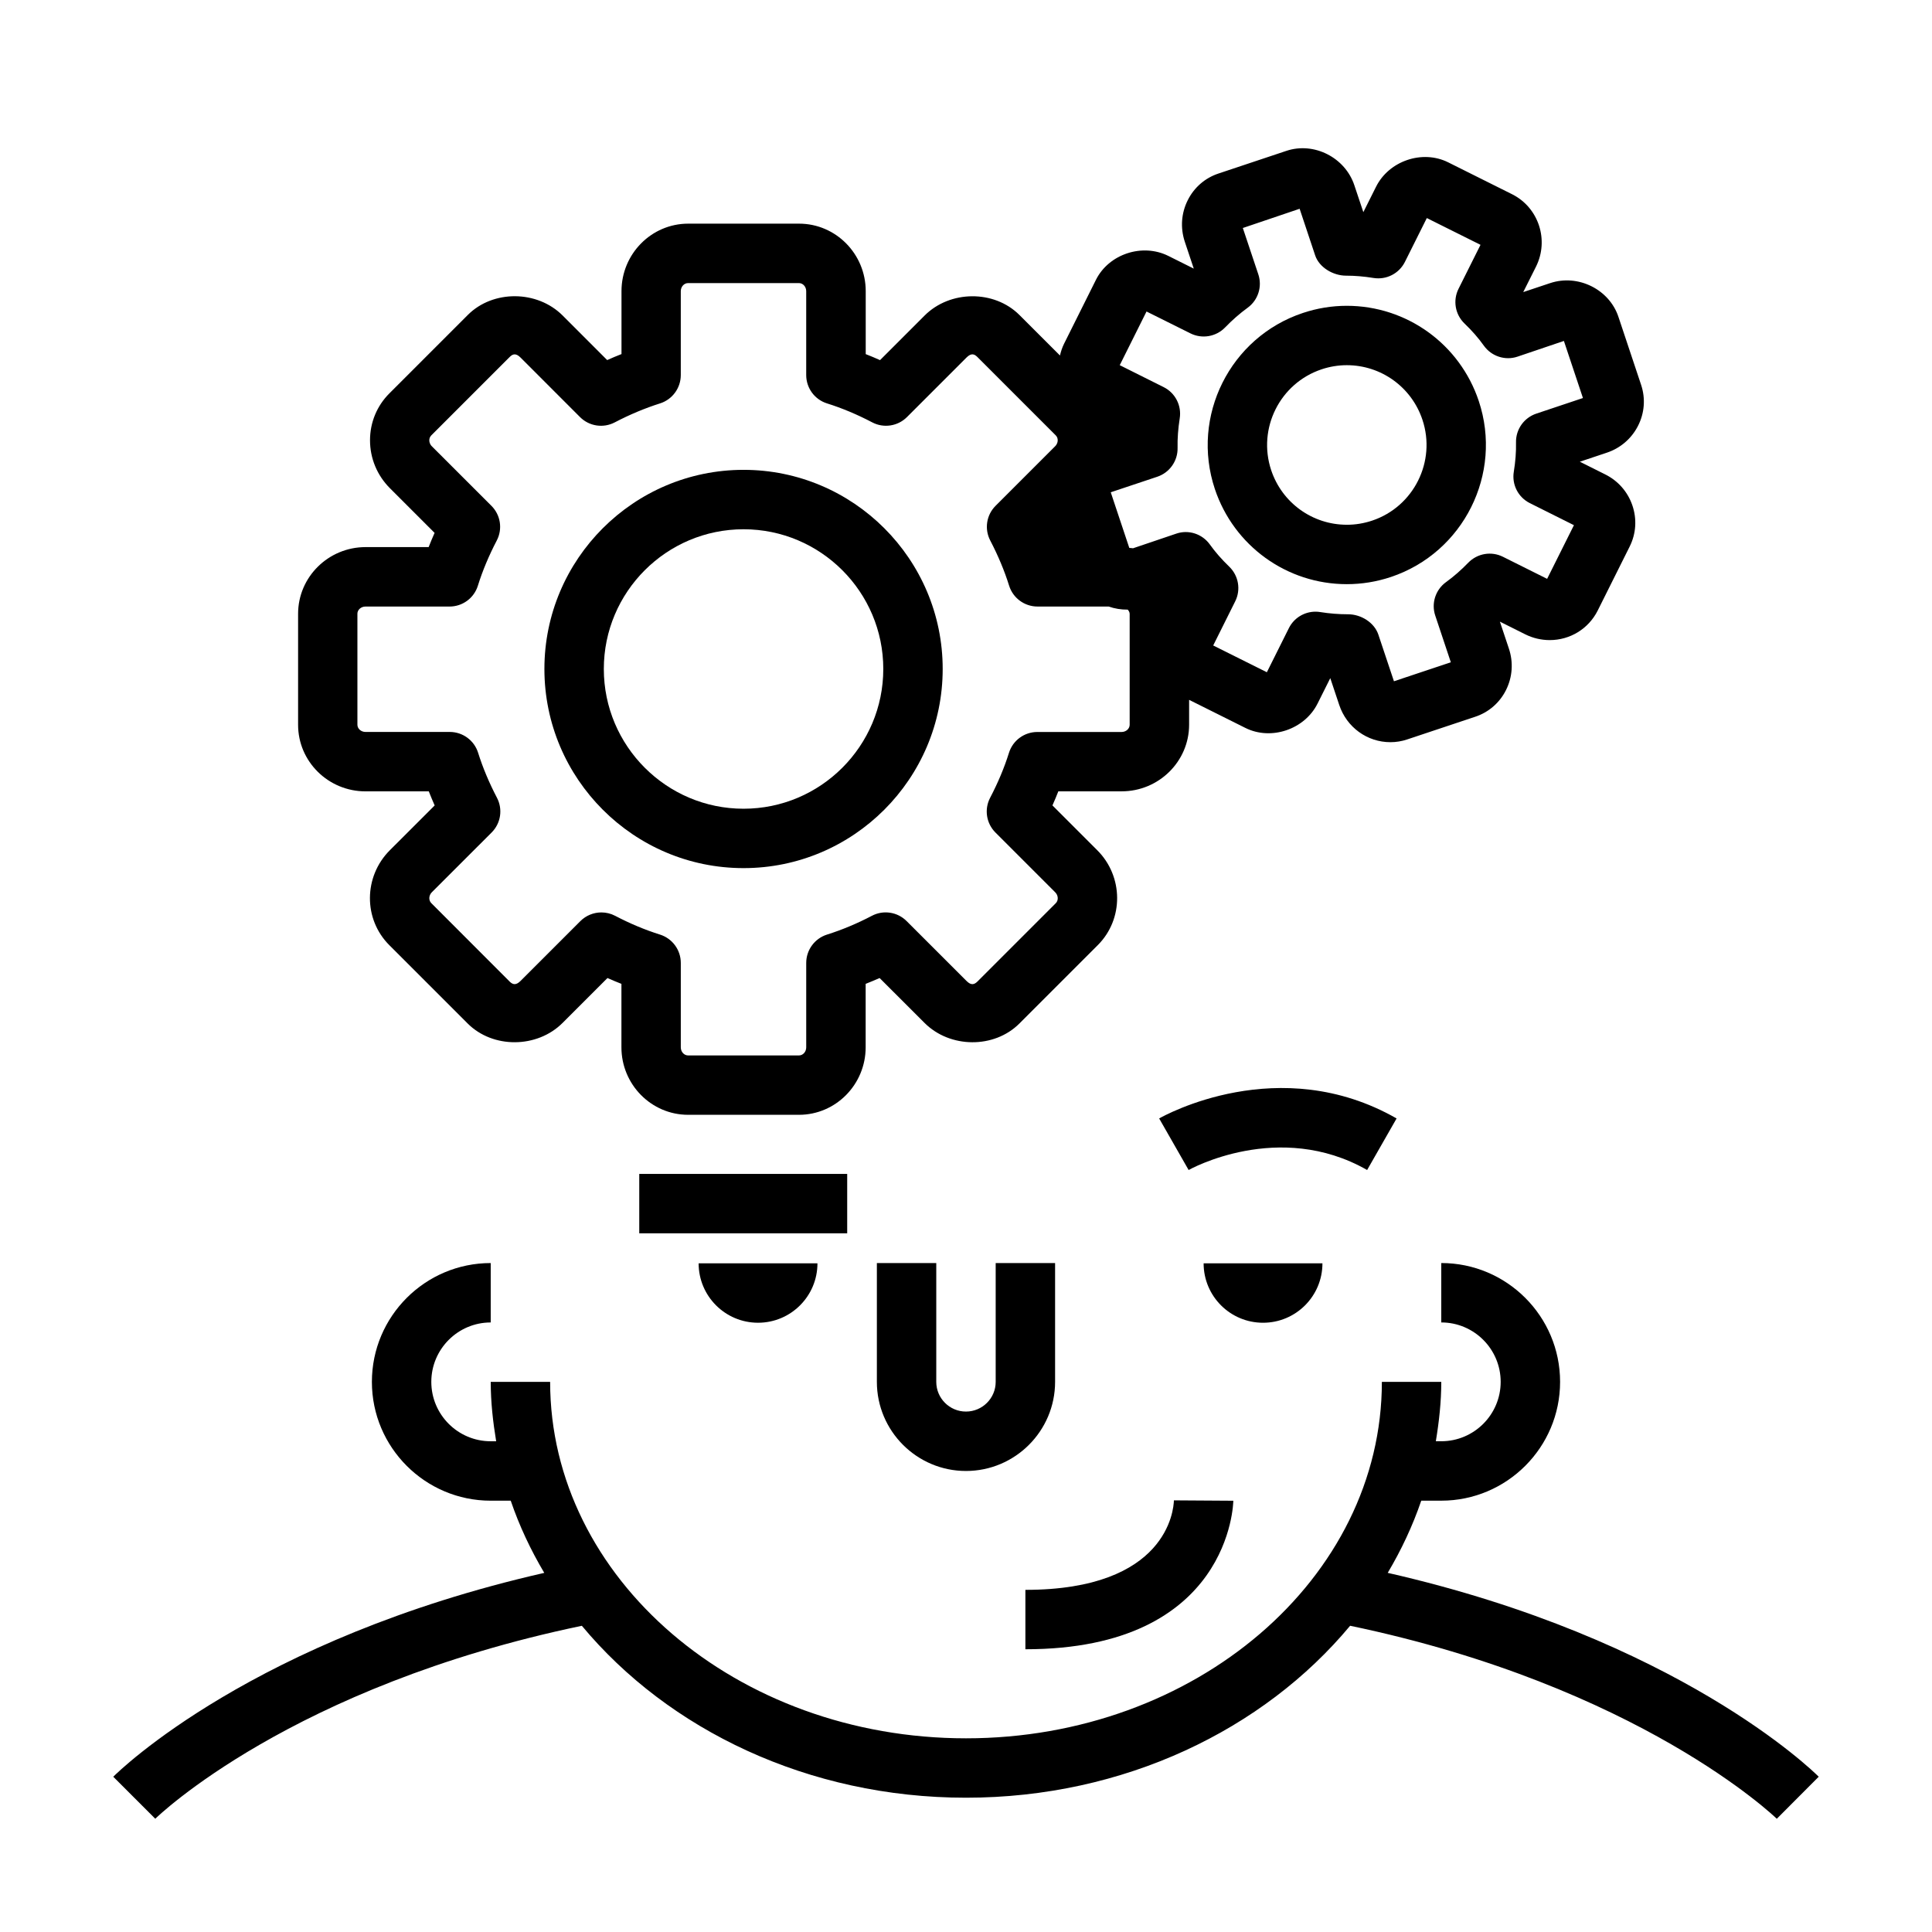 <?xml version="1.0" encoding="UTF-8"?>
<!-- Uploaded to: ICON Repo, www.svgrepo.com, Generator: ICON Repo Mixer Tools -->
<svg fill="#000000" width="800px" height="800px" version="1.1" viewBox="144 144 512 512" xmlns="http://www.w3.org/2000/svg">
 <g>
  <path d="m240.86 353.72h16.773c0.488 1.242 1.008 2.481 1.559 3.731l-11.871 11.863c-6.984 6.984-7.055 18.254-0.156 25.152l20.781 20.781c6.676 6.668 18.383 6.598 25.145-0.164l11.895-11.895c1.227 0.543 2.457 1.062 3.699 1.543v16.816c0 9.863 7.926 17.887 17.672 17.887h29.387c9.738 0 17.664-8.031 17.664-17.887v-16.816c1.234-0.488 2.465-1 3.699-1.543l11.895 11.887c6.762 6.769 18.461 6.856 25.152 0.164l20.789-20.789c6.879-6.894 6.801-18.184-0.164-25.137l-11.871-11.871c0.551-1.242 1.078-2.481 1.559-3.731h16.773c9.863 0 17.887-7.926 17.887-17.664v-6.582l14.934 7.453c6.84 3.402 15.703 0.371 19.113-6.481l3.363-6.723 2.379 7.125c1.961 5.887 7.398 9.848 13.547 9.848 1.512 0 3.023-0.242 4.457-0.73l17.973-5.992c3.59-1.172 6.504-3.691 8.203-7.07 1.73-3.449 2-7.367 0.77-11.027l-2.379-7.125 6.723 3.363c2 1 4.234 1.527 6.465 1.527 5.414 0 10.289-2.984 12.723-7.809l8.492-17.004c1.699-3.426 1.945-7.297 0.691-10.926-1.234-3.582-3.793-6.488-7.188-8.172l-6.723-3.363 7.117-2.379c3.613-1.195 6.551-3.715 8.281-7.078 1.754-3.418 2.055-7.297 0.836-10.934l-5.992-17.965c-2.387-7.273-10.676-11.453-18.105-8.973l-7.133 2.379 3.371-6.723c3.527-7.055 0.723-15.648-6.289-19.191l-16.98-8.477c-6.856-3.418-15.703-0.371-19.113 6.481l-3.363 6.723-2.379-7.109c-2.426-7.352-10.691-11.586-18.012-9.133l-17.957 5.992c-3.582 1.172-6.488 3.691-8.18 7.07-1.73 3.434-2.008 7.344-0.789 11.02l2.379 7.125-6.715-3.352c-6.879-3.449-15.75-0.543-19.191 6.281l-8.477 16.992c-0.496 1-0.828 2.047-1.078 3.102l-10.738-10.73c-6.684-6.684-18.398-6.606-25.145 0.156l-11.801 11.801c-1.266-0.566-2.527-1.102-3.793-1.59v-16.688c0-9.863-7.926-17.887-17.664-17.887h-29.387c-9.746 0-17.672 8.031-17.672 17.887v16.676c-1.266 0.488-2.527 1.023-3.793 1.59l-11.793-11.801c-6.762-6.769-18.484-6.832-25.145-0.156l-20.773 20.773c-3.312 3.305-5.141 7.715-5.141 12.43 0 4.785 1.875 9.312 5.289 12.723l11.824 11.824c-0.551 1.25-1.086 2.504-1.574 3.769h-16.711c-9.863 0-17.887 7.926-17.887 17.672v29.387c-0.023 9.746 7.996 17.672 17.863 17.672zm206.98-127.17 11.645 5.801c3.07 1.527 6.777 0.898 9.18-1.574 1.883-1.953 3.891-3.707 5.961-5.211 2.777-2.016 3.93-5.598 2.844-8.855l-4.106-12.289 15.051-5.094 4.117 12.352c1.07 3.211 4.785 5.375 8.18 5.375 2.34 0 4.793 0.203 7.297 0.613 3.41 0.543 6.754-1.172 8.305-4.25l5.809-11.629 14.227 7.094-5.824 11.652c-1.543 3.086-0.898 6.816 1.59 9.203 1.961 1.875 3.691 3.856 5.141 5.894 2.008 2.801 5.644 3.984 8.895 2.883l12.297-4.164 5.047 15.129-12.355 4.133c-3.266 1.094-5.449 4.172-5.383 7.621 0.055 2.496-0.148 5.109-0.582 7.769-0.566 3.41 1.148 6.777 4.242 8.328l11.691 5.848-7.102 14.219-11.715-5.848c-3.07-1.535-6.777-0.898-9.18 1.566-1.875 1.938-3.863 3.684-5.926 5.172-2.769 2.023-3.922 5.606-2.824 8.855l4.125 12.367-15.074 5.031-4.133-12.367c-1.07-3.211-4.613-5.383-7.996-5.383-2.457 0-4.961-0.195-7.422-0.59-0.418-0.07-0.836-0.102-1.242-0.102-2.945 0-5.699 1.652-7.047 4.352l-5.84 11.699-14.219-7.094 5.832-11.699c1.535-3.078 0.898-6.785-1.574-9.18-2.023-1.953-3.707-3.871-5.148-5.887-2.016-2.809-5.637-3.992-8.887-2.875l-11.469 3.883c-0.324-0.055-0.66-0.062-0.992-0.102l-4.914-14.738 12.328-4.117c3.273-1.094 5.457-4.188 5.383-7.644-0.055-2.465 0.141-5.102 0.566-7.816 0.543-3.402-1.172-6.746-4.25-8.289l-11.645-5.816zm-209.13 80.121c0-1.062 0.961-1.93 2.141-1.93h22.277c3.449 0 6.488-2.234 7.512-5.519 1.234-3.961 2.922-7.981 5-11.965 1.598-3.047 1.031-6.777-1.41-9.211l-15.785-15.777c-0.59-0.59-0.676-1.242-0.676-1.582 0-0.355 0.094-0.867 0.52-1.301l20.789-20.789c0.82-0.828 1.66-1.055 2.875 0.164l15.75 15.762c2.441 2.449 6.172 3.008 9.219 1.41 3.984-2.086 8.023-3.769 11.98-5.023 3.281-1.031 5.512-4.078 5.512-7.512v-22.234c0-1.18 0.867-2.141 1.93-2.141h29.387c1.062 0 1.922 0.961 1.922 2.141v22.23c0 3.441 2.227 6.481 5.512 7.512 3.969 1.242 8.004 2.938 11.98 5.023 3.031 1.598 6.777 1.039 9.219-1.41l15.77-15.77c1.219-1.219 2.047-0.977 2.875-0.148l20.781 20.781c0.434 0.441 0.52 0.953 0.512 1.316 0 0.34-0.094 0.977-0.676 1.559l-15.785 15.785c-2.441 2.434-3.008 6.164-1.41 9.211 2.094 4.016 3.769 8.031 4.992 11.949 1.023 3.289 4.078 5.535 7.519 5.535h18.863c1.613 0.566 3.312 0.836 5.055 0.82 0.27 0.324 0.512 0.676 0.512 1.117v29.387c0 1.062-0.961 1.922-2.141 1.922h-22.332c-3.441 0-6.481 2.227-7.512 5.512-1.234 3.953-2.922 7.957-4.992 11.918-1.598 3.055-1.031 6.777 1.41 9.219l15.84 15.84c0.828 0.828 0.898 2.125 0.156 2.875l-20.773 20.773c-0.859 0.836-1.684 1.055-2.891-0.156l-15.863-15.855c-2.441-2.449-6.188-3.016-9.219-1.41-3.906 2.047-7.91 3.723-11.895 4.977-3.273 1.039-5.504 4.078-5.504 7.512v22.371c0 1.18-0.859 2.141-1.922 2.141h-29.387c-1.062 0-1.93-0.961-1.93-2.141v-22.371c0-3.441-2.227-6.473-5.504-7.512-3.984-1.25-7.988-2.93-11.895-4.977-1.148-0.605-2.41-0.898-3.652-0.898-2.039 0-4.055 0.797-5.566 2.305l-15.855 15.855c-1.195 1.188-2.039 1.008-2.883 0.164l-20.766-20.789c-0.754-0.754-0.684-2.055 0.156-2.891l15.832-15.824c2.441-2.434 3.008-6.164 1.41-9.219-2.07-3.961-3.754-7.965-4.992-11.918-1.031-3.281-4.078-5.512-7.512-5.512h-22.332c-1.18 0-2.141-0.859-2.141-1.922v-29.379z"/>
  <path d="m341.05 374.06c29.094 0 52.773-23.68 52.773-52.781 0-29.094-23.68-52.766-52.773-52.766-29.098 0-52.777 23.672-52.777 52.766 0 29.105 23.672 52.781 52.777 52.781zm0-89.801c20.422 0 37.031 16.602 37.031 37.023 0 20.43-16.609 37.039-37.031 37.039-20.422 0-37.031-16.609-37.031-37.039 0-20.422 16.609-37.023 37.031-37.023z"/>
  <path d="m500.92 298.81c3.961 0 7.879-0.637 11.668-1.898 19.27-6.438 29.727-27.363 23.301-46.641-5.031-15.09-19.09-25.23-34.984-25.23-3.961 0-7.879 0.645-11.652 1.906-19.277 6.43-29.734 27.355-23.309 46.633 5.031 15.082 19.082 25.23 34.977 25.23zm-6.684-56.938c2.164-0.723 4.418-1.094 6.676-1.094 9.109 0 17.168 5.809 20.051 14.469 3.684 11.043-2.305 23.043-13.344 26.727-2.172 0.723-4.426 1.094-6.684 1.094l-0.016-0.004c-9.102 0-17.16-5.809-20.043-14.461-3.676-11.059 2.309-23.039 13.359-26.73z"/>
  <path d="m625.98 614.85c-1.566-1.566-37.227-36.496-114.22-54.027 3.606-6.07 6.613-12.461 8.887-19.129h5.305c17.367 0 31.488-14.121 31.488-31.488 0-17.367-14.121-31.488-31.488-31.488v15.742c8.684 0 15.742 7.062 15.742 15.742 0 8.684-7.062 15.742-15.742 15.742h-1.441c0.852-5.152 1.441-10.379 1.441-15.738h-15.742c0 52.09-49.438 94.465-110.21 94.465-60.773 0-110.21-42.375-110.21-94.465h-15.742c0 5.359 0.59 10.586 1.441 15.742h-1.445c-8.684 0-15.742-7.062-15.742-15.742 0-8.684 7.062-15.742 15.742-15.742v-15.742c-17.367 0-31.488 14.121-31.488 31.488 0 17.367 14.121 31.488 31.488 31.488h5.305c2.273 6.668 5.281 13.051 8.887 19.129-76.988 17.539-112.66 52.461-114.22 54.027l11.133 11.133c0.363-0.363 35.992-35.078 113.05-51.137 22.914 27.543 59.961 45.562 101.8 45.562s78.887-18.02 101.8-45.57c76.656 16.004 112.7 50.789 113.07 51.152z"/>
  <path d="m376.38 478.72v31.488c0 13.02 10.598 23.617 23.609 23.617 13.02 0 23.621-10.598 23.621-23.617v-31.488h-15.742v31.488c0 4.344-3.535 7.871-7.879 7.871-4.34 0-7.867-3.527-7.867-7.871v-31.488z"/>
  <path d="m470.84 541.71-15.742-0.102c-0.062 2.434-1.723 23.719-39.359 23.719v15.742c54.473 0 55.102-38.965 55.102-39.359z"/>
  <path d="m344.89 494.54c8.691 0 15.742-7.047 15.742-15.742h-31.488c0 8.695 7.055 15.742 15.746 15.742z"/>
  <path d="m494.46 478.8h-31.488c0 8.699 7.055 15.742 15.742 15.742 8.695 0.004 15.746-7.043 15.746-15.742z"/>
  <path d="m514.11 440.4c-31.094-17.773-61.637-0.738-62.922 0l7.809 13.664c0.242-0.141 23.922-13.352 47.305 0z"/>
  <path d="m313.41 455.1h55.105v15.742h-55.105z"/>
 </g>
</svg>